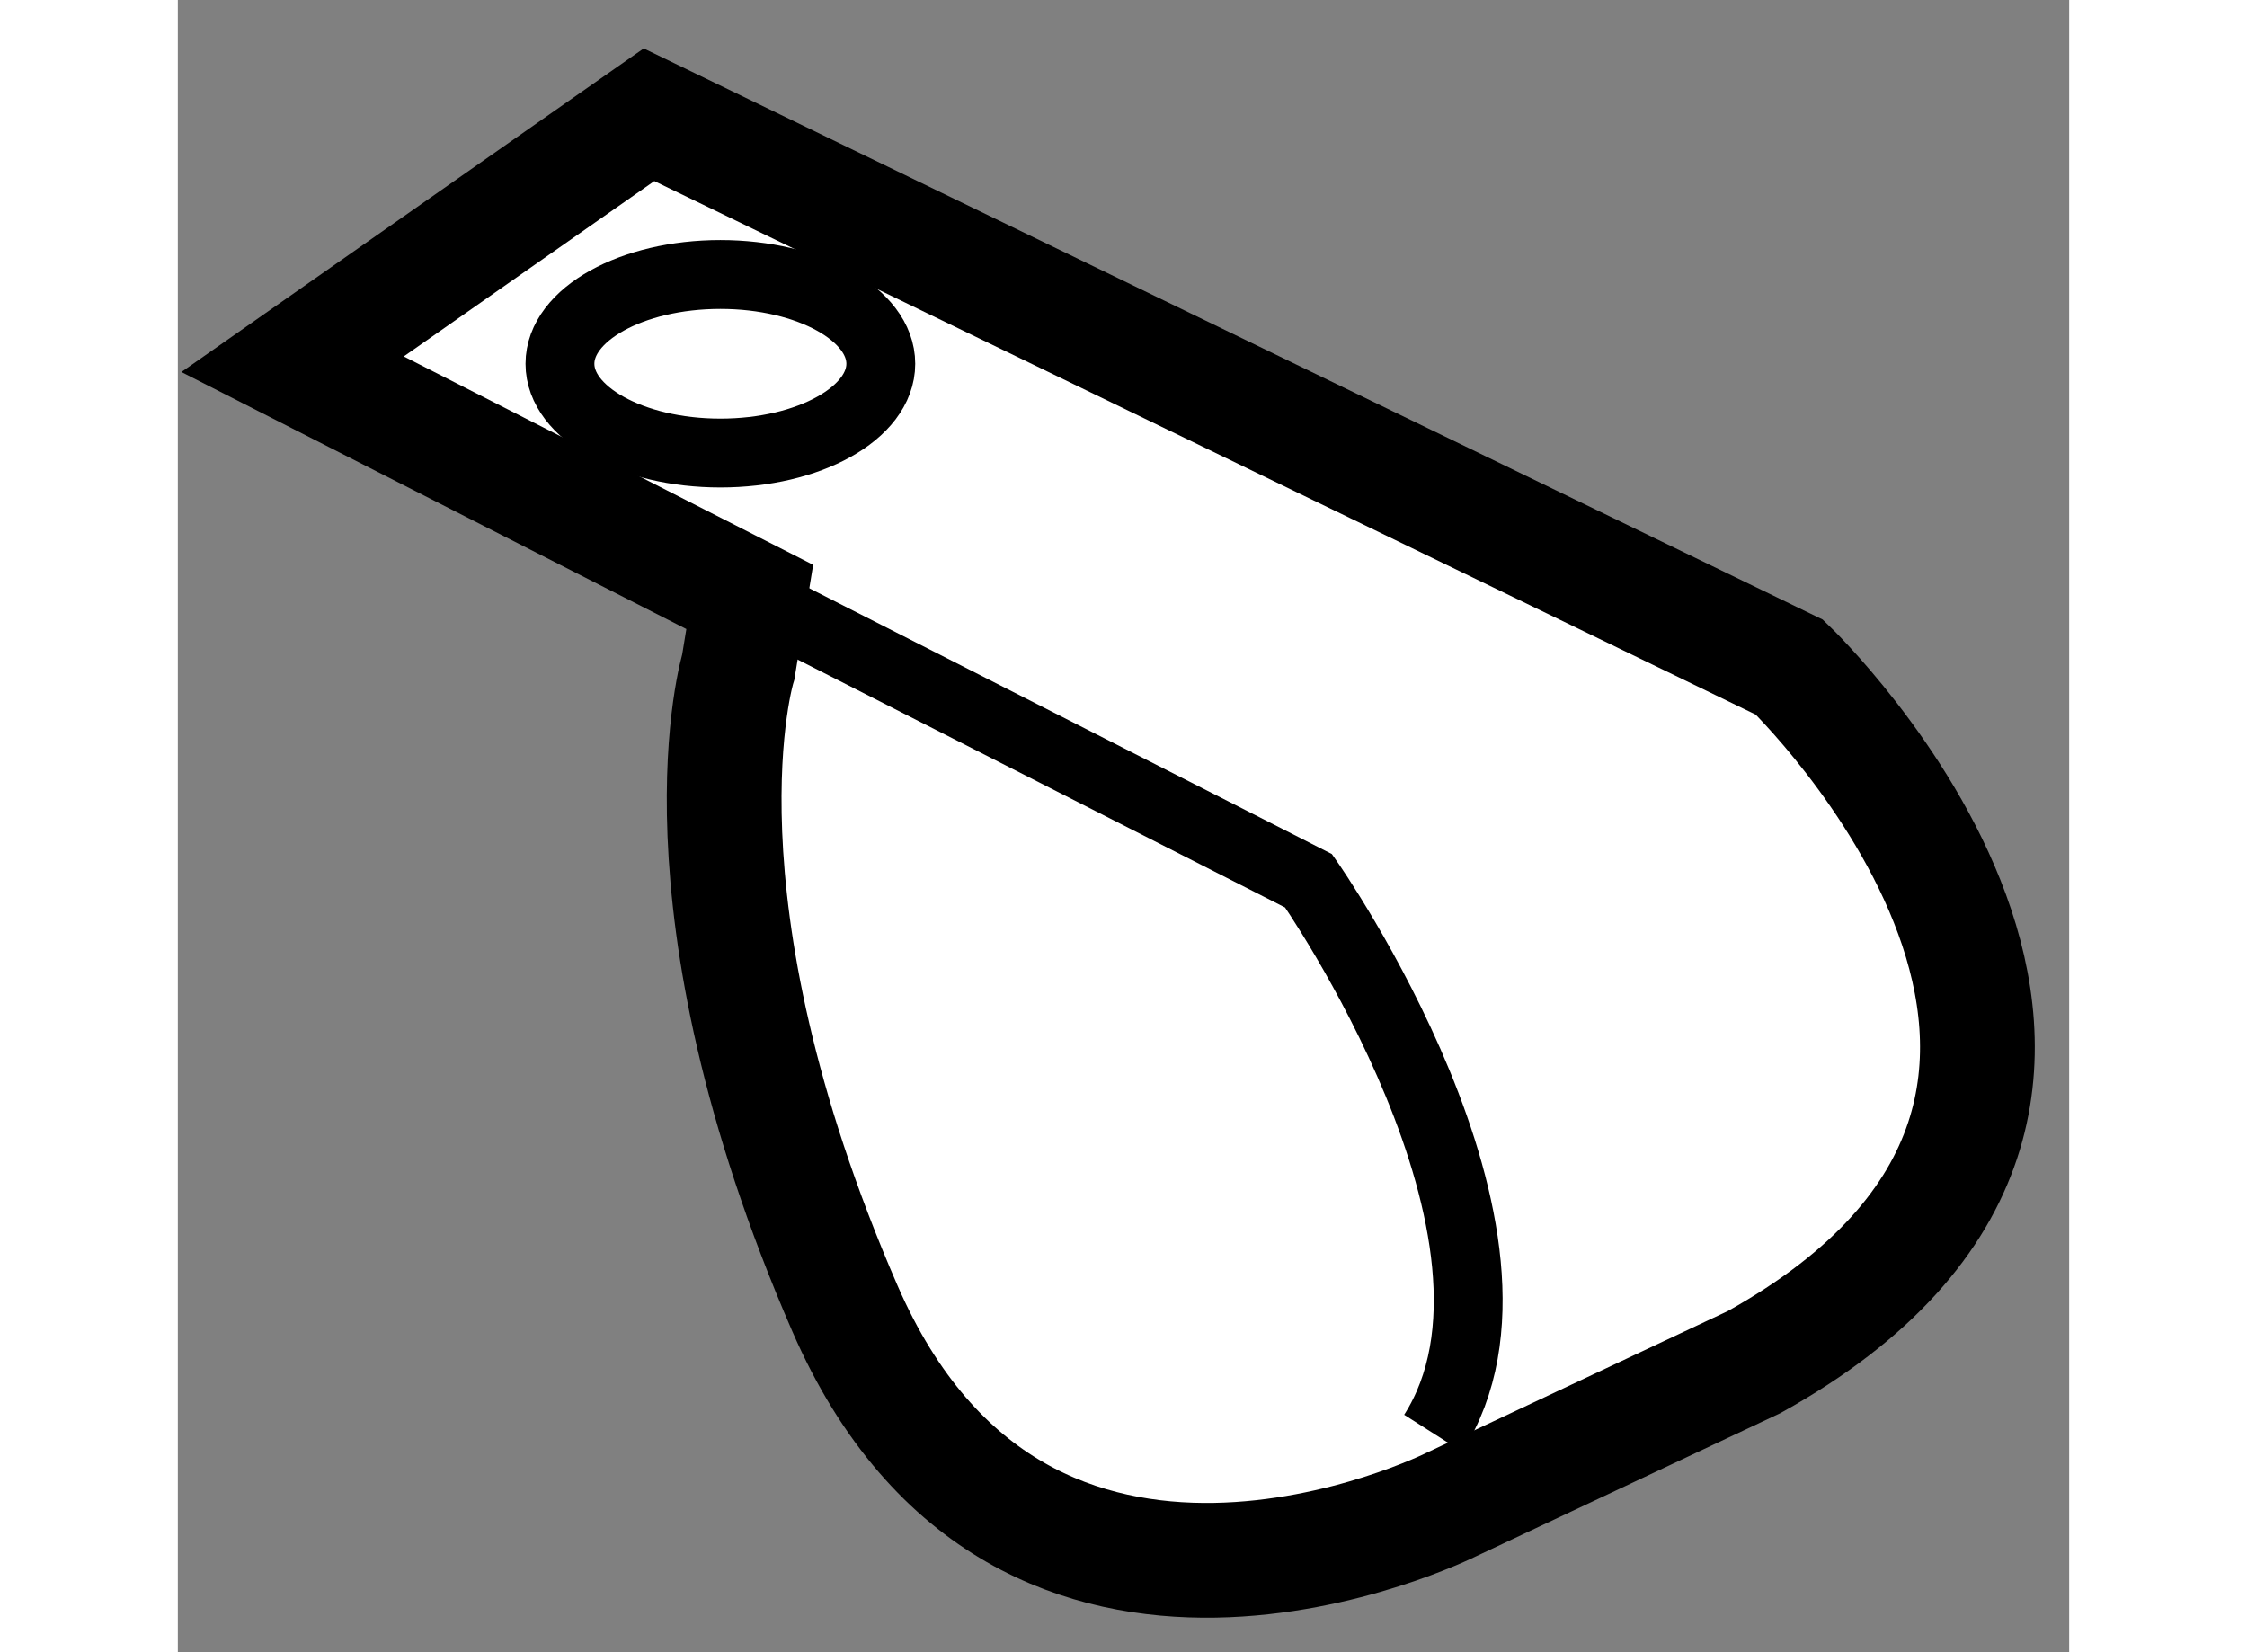 <?xml version="1.0" encoding="utf-8"?>
<!-- Generator: Adobe Illustrator 15.1.0, SVG Export Plug-In . SVG Version: 6.00 Build 0)  -->
<!DOCTYPE svg PUBLIC "-//W3C//DTD SVG 1.1//EN" "http://www.w3.org/Graphics/SVG/1.1/DTD/svg11.dtd">
<svg version="1.1" xmlns="http://www.w3.org/2000/svg" xmlns:xlink="http://www.w3.org/1999/xlink" x="0px" y="0px" width="244.8px"
	 height="180px" viewBox="148.726 33.025 8.241 7.199" enable-background="new 0 0 244.8 180" xml:space="preserve">
	
<rect x="148.726" y="33.025" width="8.241" height="7.199" fill="#808080" stroke="none"/>
	
<g><path fill="#FFFFFF" stroke="#000000" stroke-width="0.5" d="M151.168,35.931c0,0-0.311,1.01,0.465,2.796
			c0.777,1.785,2.641,0.854,2.641,0.854l1.32-0.621c2.096-1.165,0.154-3.028,0.154-3.028l-4.969-2.407l-1.553,1.087l1.992,1.014
			L151.168,35.931z"></path><path fill="none" stroke="#000000" stroke-width="0.3" d="M151.219,35.625l2.434,1.238c0,0,1.087,1.553,0.543,2.407"></path><ellipse fill="none" stroke="#000000" stroke-width="0.3" cx="151.09" cy="34.61" rx="0.699" ry="0.389"></ellipse></g>


</svg>